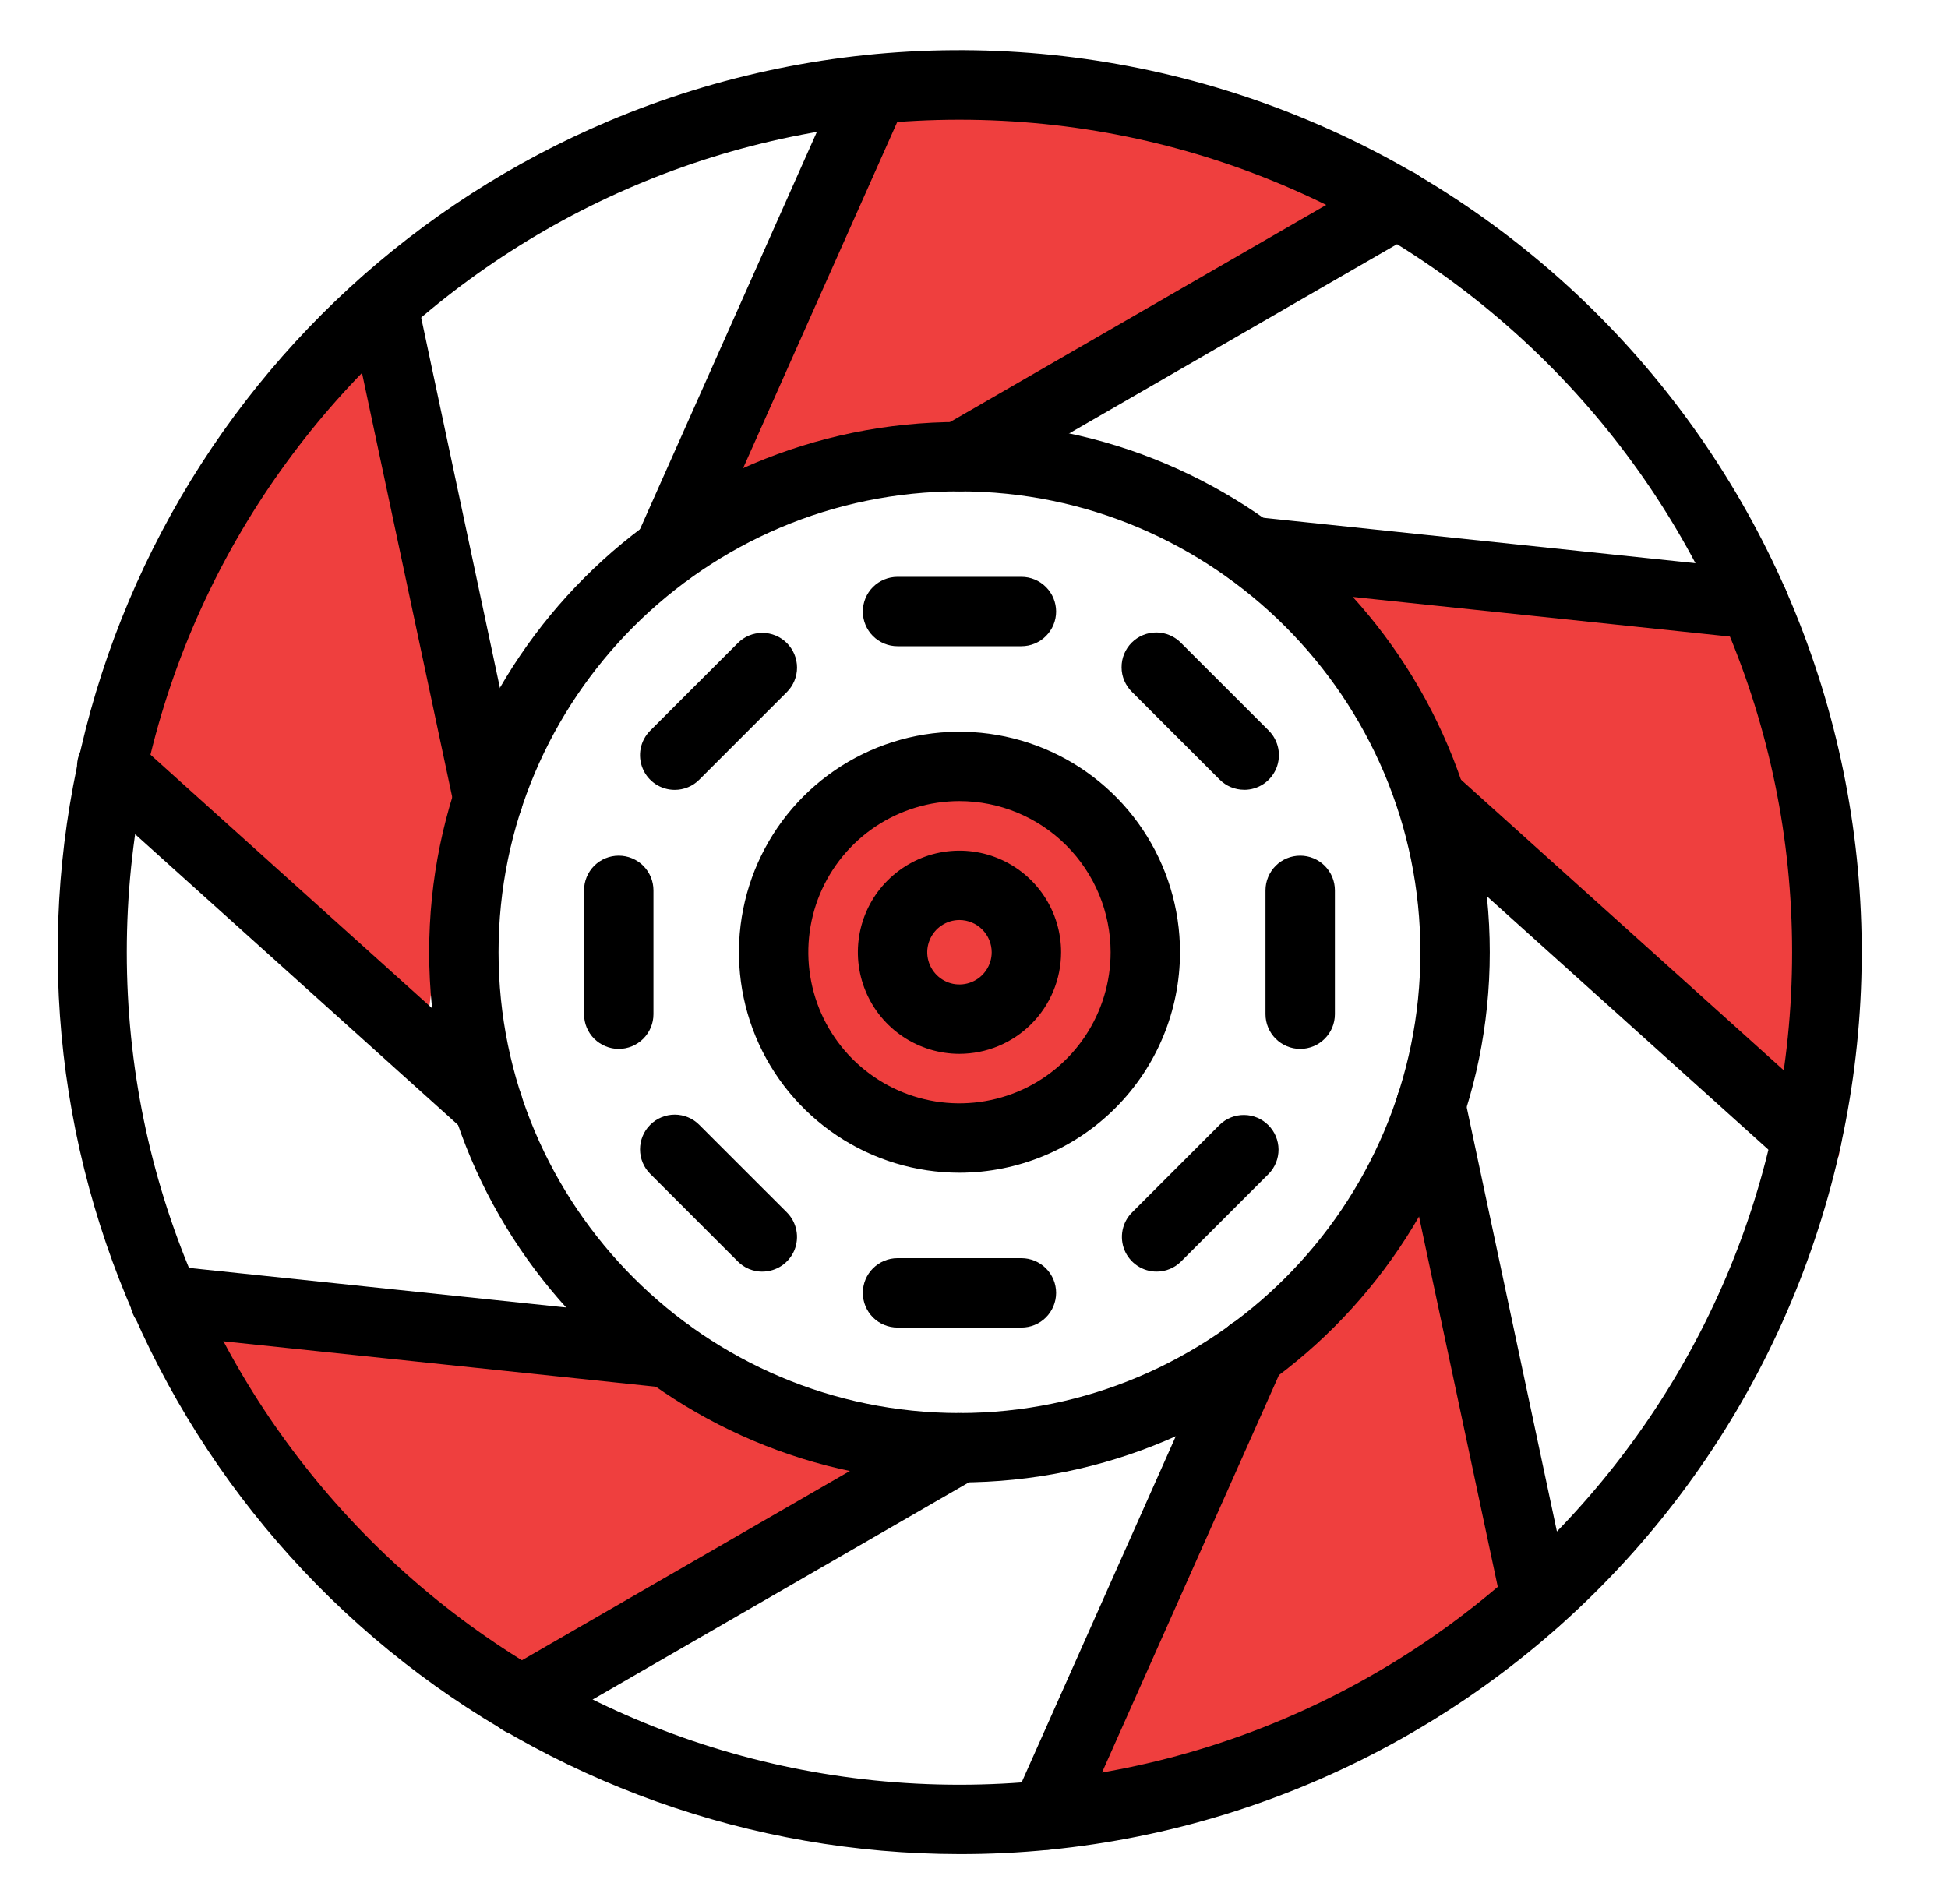 <?xml version="1.0" encoding="UTF-8"?>
<svg xmlns="http://www.w3.org/2000/svg" width="45" height="44" viewBox="0 0 45 44" fill="none">
  <g clip-path="url(#clip0_1907_8052)">
    <path d="M19.849 1.736L15.797 12.157L22.744 10.421L32.007 4.631L29.691 3.473L19.849 1.736Z" fill="#EF3F3E"></path>
    <path d="M41.435 14.273L30.27 13.67L34.086 19.73L42.475 26.727L42.853 24.166L41.435 14.273Z" fill="#EF3F3E"></path>
    <path d="M35.777 37.507L33.179 26.632L28.455 32.014L24.132 42.045L26.695 41.68L35.777 37.507Z" fill="#EF3F3E"></path>
    <path d="M12.37 39.865L21.729 33.746L15.067 31.118L4.165 30.439L5.375 32.727L12.37 39.865Z" fill="#EF3F3E"></path>
    <path d="M2.676 17.307L9.806 24.111L10.711 17.232L9.091 7.03L7.375 8.807L2.676 17.307Z" fill="#EF3F3E"></path>
    <circle cx="21.876" cy="21.711" r="4.342" fill="#EF3F3E"></circle>
    <path d="M22.164 42.839C17.357 42.836 12.698 41.172 8.977 38.127C5.257 35.083 2.703 30.846 1.748 26.134C0.794 21.423 1.497 16.526 3.74 12.274C5.982 8.021 9.626 4.675 14.053 2.801C19.145 0.65 24.883 0.61 30.005 2.689C35.127 4.769 39.213 8.798 41.364 13.89C43.515 18.982 43.556 24.72 41.476 29.842C39.397 34.964 35.368 39.05 30.276 41.201C27.709 42.287 24.951 42.844 22.164 42.839ZM22.164 2.766C11.558 2.766 2.929 11.395 2.929 22.001C2.929 32.607 11.558 41.236 22.164 41.236C32.77 41.236 41.399 32.607 41.399 22.001C41.399 11.395 32.77 2.766 22.164 2.766Z" fill="black"></path>
    <path d="M22.164 34.251C15.409 34.251 9.914 28.756 9.914 22.001C9.914 15.245 15.409 9.75 22.164 9.75C28.919 9.75 34.415 15.245 34.415 22.001C34.415 28.756 28.919 34.251 22.164 34.251ZM22.164 11.353C16.293 11.353 11.517 16.13 11.517 22.001C11.517 27.872 16.293 32.648 22.164 32.648C28.035 32.648 32.812 27.872 32.812 22.001C32.812 16.13 28.035 11.353 22.164 11.353Z" fill="black"></path>
    <path d="M22.164 27.096C21.157 27.096 20.172 26.797 19.334 26.237C18.496 25.677 17.843 24.882 17.457 23.951C17.072 23.02 16.971 21.995 17.168 21.007C17.364 20.019 17.849 19.111 18.562 18.398C19.274 17.686 20.182 17.201 21.17 17.004C22.159 16.808 23.183 16.909 24.114 17.294C25.045 17.68 25.841 18.333 26.4 19.171C26.96 20.008 27.259 20.993 27.259 22.001C27.258 23.352 26.72 24.647 25.765 25.602C24.81 26.557 23.515 27.094 22.164 27.096ZM22.164 18.509C21.474 18.509 20.799 18.714 20.224 19.098C19.65 19.481 19.203 20.027 18.938 20.665C18.674 21.303 18.605 22.005 18.74 22.682C18.874 23.36 19.207 23.982 19.695 24.47C20.184 24.958 20.806 25.291 21.483 25.426C22.16 25.561 22.863 25.491 23.501 25.227C24.139 24.963 24.684 24.515 25.068 23.941C25.451 23.367 25.656 22.692 25.656 22.001C25.655 21.075 25.287 20.188 24.632 19.533C23.978 18.878 23.09 18.51 22.164 18.509Z" fill="black"></path>
    <path d="M22.164 24.349C21.7 24.349 21.246 24.211 20.86 23.953C20.474 23.695 20.173 23.329 19.996 22.9C19.818 22.471 19.772 21.999 19.862 21.544C19.953 21.088 20.176 20.67 20.505 20.342C20.833 20.014 21.251 19.79 21.706 19.699C22.162 19.609 22.634 19.655 23.062 19.833C23.491 20.011 23.858 20.311 24.116 20.698C24.374 21.084 24.512 21.537 24.512 22.002C24.511 22.624 24.263 23.221 23.823 23.661C23.383 24.101 22.787 24.348 22.164 24.349ZM22.164 21.257C22.017 21.257 21.873 21.301 21.751 21.383C21.628 21.464 21.533 21.581 21.477 21.717C21.42 21.853 21.405 22.002 21.434 22.147C21.463 22.291 21.534 22.424 21.638 22.528C21.742 22.632 21.875 22.703 22.019 22.732C22.163 22.76 22.313 22.746 22.449 22.689C22.585 22.633 22.701 22.538 22.783 22.415C22.865 22.293 22.909 22.149 22.909 22.002C22.908 21.804 22.83 21.615 22.69 21.476C22.551 21.336 22.362 21.258 22.164 21.257Z" fill="black"></path>
    <path d="M22.164 11.353C21.988 11.353 21.816 11.295 21.676 11.188C21.536 11.08 21.436 10.93 21.39 10.759C21.344 10.589 21.356 10.408 21.424 10.245C21.491 10.082 21.611 9.946 21.764 9.857L31.887 4.013C31.979 3.959 32.08 3.923 32.185 3.908C32.29 3.893 32.397 3.9 32.499 3.926C32.602 3.953 32.698 4 32.783 4.064C32.867 4.129 32.938 4.209 32.991 4.301C33.044 4.393 33.078 4.494 33.092 4.6C33.105 4.705 33.098 4.812 33.07 4.914C33.041 5.016 32.993 5.112 32.928 5.196C32.863 5.279 32.781 5.349 32.689 5.401L22.565 11.246C22.443 11.316 22.305 11.353 22.164 11.353Z" fill="black"></path>
    <path d="M15.434 13.541C15.3 13.541 15.169 13.508 15.051 13.444C14.934 13.381 14.834 13.289 14.761 13.177C14.688 13.064 14.645 12.936 14.634 12.803C14.623 12.669 14.646 12.536 14.701 12.414L19.454 1.736C19.541 1.543 19.701 1.392 19.899 1.316C20.097 1.241 20.317 1.247 20.511 1.333C20.704 1.419 20.856 1.578 20.933 1.776C21.009 1.973 21.004 2.193 20.919 2.387L16.166 13.065C16.104 13.207 16.001 13.327 15.871 13.412C15.741 13.496 15.589 13.541 15.434 13.541Z" fill="black"></path>
    <path d="M11.274 19.264C11.096 19.264 10.922 19.204 10.782 19.094C10.641 18.984 10.541 18.831 10.498 18.658L10.492 18.63L8.061 7.199C8.019 6.992 8.061 6.777 8.177 6.6C8.293 6.423 8.474 6.3 8.68 6.256C8.887 6.212 9.102 6.251 9.28 6.366C9.458 6.48 9.583 6.66 9.629 6.866L12.058 18.291C12.103 18.495 12.066 18.708 11.956 18.885C11.846 19.062 11.672 19.189 11.47 19.24C11.406 19.256 11.34 19.264 11.274 19.264Z" fill="black"></path>
    <path d="M11.274 26.341C11.071 26.341 10.876 26.264 10.729 26.125L2.051 18.311C1.971 18.241 1.906 18.156 1.86 18.061C1.814 17.965 1.787 17.862 1.78 17.756C1.774 17.65 1.789 17.544 1.824 17.444C1.859 17.344 1.914 17.252 1.985 17.173C2.056 17.095 2.142 17.031 2.237 16.985C2.333 16.94 2.437 16.914 2.543 16.909C2.649 16.904 2.755 16.92 2.854 16.956C2.954 16.993 3.045 17.048 3.123 17.12L11.81 24.942L11.841 24.971C11.953 25.083 12.03 25.226 12.061 25.382C12.092 25.538 12.076 25.699 12.016 25.846C11.955 25.992 11.852 26.118 11.72 26.206C11.588 26.294 11.433 26.341 11.274 26.341Z" fill="black"></path>
    <path d="M15.435 32.065C15.407 32.065 15.379 32.064 15.35 32.061L3.723 30.839C3.619 30.828 3.517 30.797 3.425 30.746C3.332 30.696 3.25 30.628 3.184 30.546C3.118 30.465 3.068 30.37 3.038 30.27C3.009 30.169 2.999 30.063 3.01 29.958C3.021 29.854 3.052 29.752 3.102 29.66C3.153 29.567 3.221 29.485 3.302 29.419C3.468 29.285 3.679 29.222 3.891 29.245L15.518 30.466C15.723 30.487 15.912 30.585 16.046 30.742C16.18 30.898 16.249 31.1 16.239 31.305C16.228 31.511 16.139 31.704 15.989 31.846C15.84 31.987 15.641 32.066 15.435 32.065Z" fill="black"></path>
    <path d="M12.041 40.097C11.864 40.097 11.693 40.038 11.553 39.931C11.413 39.824 11.312 39.673 11.266 39.502C11.221 39.332 11.233 39.151 11.3 38.988C11.368 38.825 11.487 38.689 11.64 38.601L21.764 32.756C21.855 32.703 21.955 32.669 22.06 32.655C22.164 32.642 22.27 32.648 22.372 32.676C22.474 32.703 22.569 32.75 22.652 32.814C22.736 32.878 22.806 32.958 22.858 33.049C22.911 33.141 22.945 33.241 22.959 33.346C22.973 33.45 22.966 33.556 22.939 33.658C22.911 33.759 22.864 33.855 22.8 33.938C22.736 34.022 22.656 34.092 22.565 34.144L12.441 39.989C12.32 40.059 12.181 40.097 12.041 40.097Z" fill="black"></path>
    <path d="M24.14 42.741C24.006 42.741 23.875 42.708 23.757 42.644C23.64 42.58 23.541 42.488 23.468 42.376C23.395 42.264 23.352 42.136 23.341 42.003C23.331 41.87 23.354 41.736 23.408 41.614L28.162 30.937C28.203 30.838 28.264 30.749 28.34 30.674C28.416 30.599 28.506 30.54 28.605 30.5C28.705 30.461 28.811 30.441 28.918 30.444C29.025 30.446 29.13 30.469 29.228 30.512C29.325 30.556 29.413 30.619 29.487 30.696C29.56 30.774 29.616 30.866 29.654 30.966C29.691 31.067 29.707 31.173 29.703 31.28C29.698 31.387 29.672 31.492 29.626 31.588L24.873 42.266C24.81 42.407 24.707 42.528 24.577 42.612C24.447 42.697 24.295 42.742 24.14 42.741Z" fill="black"></path>
    <path d="M35.482 37.772C35.299 37.772 35.121 37.709 34.979 37.593C34.836 37.477 34.738 37.316 34.7 37.137L32.271 25.712C32.224 25.506 32.261 25.29 32.373 25.11C32.485 24.931 32.664 24.804 32.869 24.756C33.075 24.707 33.291 24.742 33.471 24.852C33.651 24.963 33.781 25.14 33.831 25.345L33.837 25.373L36.267 36.802C36.292 36.919 36.29 37.04 36.262 37.156C36.234 37.272 36.181 37.38 36.105 37.473C36.03 37.566 35.935 37.641 35.827 37.692C35.719 37.744 35.601 37.77 35.482 37.77L35.482 37.772Z" fill="black"></path>
    <path d="M41.741 27.087C41.543 27.088 41.352 27.014 41.205 26.881L32.518 19.061L32.488 19.032C32.346 18.882 32.268 18.683 32.269 18.477C32.27 18.271 32.35 18.073 32.494 17.924C32.637 17.776 32.832 17.689 33.038 17.68C33.244 17.672 33.445 17.743 33.6 17.88L42.278 25.694C42.398 25.802 42.483 25.945 42.521 26.102C42.559 26.26 42.548 26.425 42.489 26.577C42.431 26.728 42.329 26.858 42.195 26.95C42.062 27.042 41.903 27.091 41.741 27.091V27.087Z" fill="black"></path>
    <path d="M40.523 14.762C40.494 14.762 40.466 14.761 40.438 14.758L28.81 13.536C28.599 13.514 28.405 13.409 28.271 13.244C28.137 13.079 28.074 12.867 28.096 12.656C28.118 12.444 28.223 12.25 28.389 12.117C28.554 11.983 28.765 11.92 28.977 11.942L40.604 13.164C40.809 13.184 40.998 13.283 41.132 13.439C41.266 13.595 41.335 13.797 41.324 14.002C41.313 14.208 41.224 14.402 41.075 14.543C40.925 14.685 40.727 14.763 40.521 14.762H40.523Z" fill="black"></path>
    <path d="M15.586 18.25C15.428 18.25 15.273 18.203 15.141 18.115C15.009 18.027 14.906 17.902 14.846 17.755C14.785 17.609 14.769 17.447 14.8 17.292C14.831 17.136 14.908 16.994 15.02 16.881L17.044 14.858C17.194 14.707 17.398 14.623 17.61 14.623C17.823 14.623 18.027 14.707 18.177 14.858C18.327 15.008 18.412 15.212 18.412 15.425C18.412 15.637 18.327 15.841 18.177 15.991L16.153 18.015C16.079 18.09 15.991 18.149 15.893 18.189C15.796 18.229 15.692 18.25 15.586 18.25Z" fill="black"></path>
    <path d="M14.293 24.235C14.081 24.235 13.877 24.15 13.726 24C13.576 23.85 13.492 23.646 13.492 23.433V20.571C13.492 20.358 13.576 20.155 13.726 20.004C13.877 19.854 14.081 19.77 14.293 19.77C14.506 19.77 14.709 19.854 14.86 20.004C15.01 20.155 15.095 20.358 15.095 20.571V23.433C15.095 23.646 15.01 23.85 14.86 24C14.709 24.15 14.506 24.235 14.293 24.235Z" fill="black"></path>
    <path d="M17.61 29.381C17.505 29.381 17.401 29.36 17.303 29.32C17.206 29.28 17.118 29.221 17.044 29.146L15.02 27.122C14.945 27.048 14.886 26.959 14.846 26.862C14.806 26.765 14.785 26.661 14.785 26.555C14.785 26.45 14.806 26.346 14.846 26.249C14.886 26.151 14.945 26.063 15.02 25.989C15.094 25.914 15.183 25.855 15.28 25.815C15.377 25.775 15.481 25.754 15.587 25.754C15.692 25.754 15.796 25.775 15.893 25.815C15.991 25.855 16.079 25.914 16.153 25.989L18.177 28.012C18.289 28.124 18.365 28.267 18.396 28.423C18.427 28.578 18.411 28.739 18.351 28.886C18.29 29.032 18.187 29.157 18.056 29.245C17.924 29.333 17.769 29.38 17.61 29.38V29.381Z" fill="black"></path>
    <path d="M23.595 30.673H20.733C20.521 30.673 20.317 30.589 20.166 30.439C20.016 30.288 19.932 30.084 19.932 29.872C19.932 29.659 20.016 29.455 20.166 29.305C20.317 29.155 20.521 29.07 20.733 29.07H23.595C23.808 29.07 24.012 29.155 24.162 29.305C24.312 29.455 24.397 29.659 24.397 29.872C24.397 30.084 24.312 30.288 24.162 30.439C24.012 30.589 23.808 30.673 23.595 30.673Z" fill="black"></path>
    <path d="M26.718 29.38C26.559 29.38 26.404 29.333 26.273 29.245C26.141 29.157 26.038 29.032 25.977 28.885C25.917 28.739 25.901 28.578 25.932 28.422C25.963 28.267 26.039 28.124 26.152 28.012L28.175 25.988C28.326 25.841 28.529 25.76 28.739 25.762C28.95 25.763 29.151 25.848 29.3 25.997C29.449 26.145 29.533 26.347 29.535 26.558C29.536 26.768 29.455 26.971 29.308 27.122L27.285 29.145C27.21 29.22 27.122 29.279 27.025 29.319C26.928 29.36 26.823 29.38 26.718 29.38Z" fill="black"></path>
    <path d="M30.036 24.235C29.823 24.235 29.619 24.15 29.469 24C29.319 23.85 29.234 23.646 29.234 23.433V20.571C29.234 20.358 29.319 20.155 29.469 20.004C29.619 19.854 29.823 19.77 30.036 19.77C30.248 19.77 30.452 19.854 30.602 20.004C30.753 20.155 30.837 20.358 30.837 20.571V23.433C30.837 23.646 30.753 23.85 30.602 24C30.452 24.15 30.248 24.235 30.036 24.235Z" fill="black"></path>
    <path d="M28.742 18.248C28.637 18.248 28.532 18.227 28.435 18.187C28.338 18.147 28.25 18.088 28.175 18.013L26.151 15.989C26.075 15.915 26.015 15.827 25.973 15.729C25.931 15.632 25.909 15.527 25.909 15.42C25.908 15.314 25.928 15.209 25.968 15.111C26.009 15.012 26.068 14.923 26.143 14.848C26.218 14.773 26.308 14.713 26.406 14.673C26.504 14.633 26.61 14.613 26.716 14.613C26.822 14.614 26.927 14.636 27.025 14.678C27.122 14.72 27.211 14.78 27.285 14.857L29.309 16.88C29.421 16.992 29.497 17.135 29.528 17.291C29.559 17.446 29.543 17.607 29.483 17.754C29.422 17.9 29.319 18.026 29.188 18.114C29.056 18.202 28.901 18.249 28.742 18.249V18.248Z" fill="black"></path>
    <path d="M23.595 14.931H20.733C20.521 14.931 20.317 14.847 20.166 14.696C20.016 14.546 19.932 14.342 19.932 14.13C19.932 13.917 20.016 13.713 20.166 13.563C20.317 13.413 20.521 13.328 20.733 13.328H23.595C23.808 13.328 24.012 13.413 24.162 13.563C24.312 13.713 24.397 13.917 24.397 14.13C24.397 14.342 24.312 14.546 24.162 14.696C24.012 14.847 23.808 14.931 23.595 14.931Z" fill="black"></path>
  </g>
  <defs>
    <clipPath id="clip0_1907_8052">
      <rect width="44" height="44" fill="white" transform="translate(0.165)"></rect>
    </clipPath>
  </defs>
</svg>
